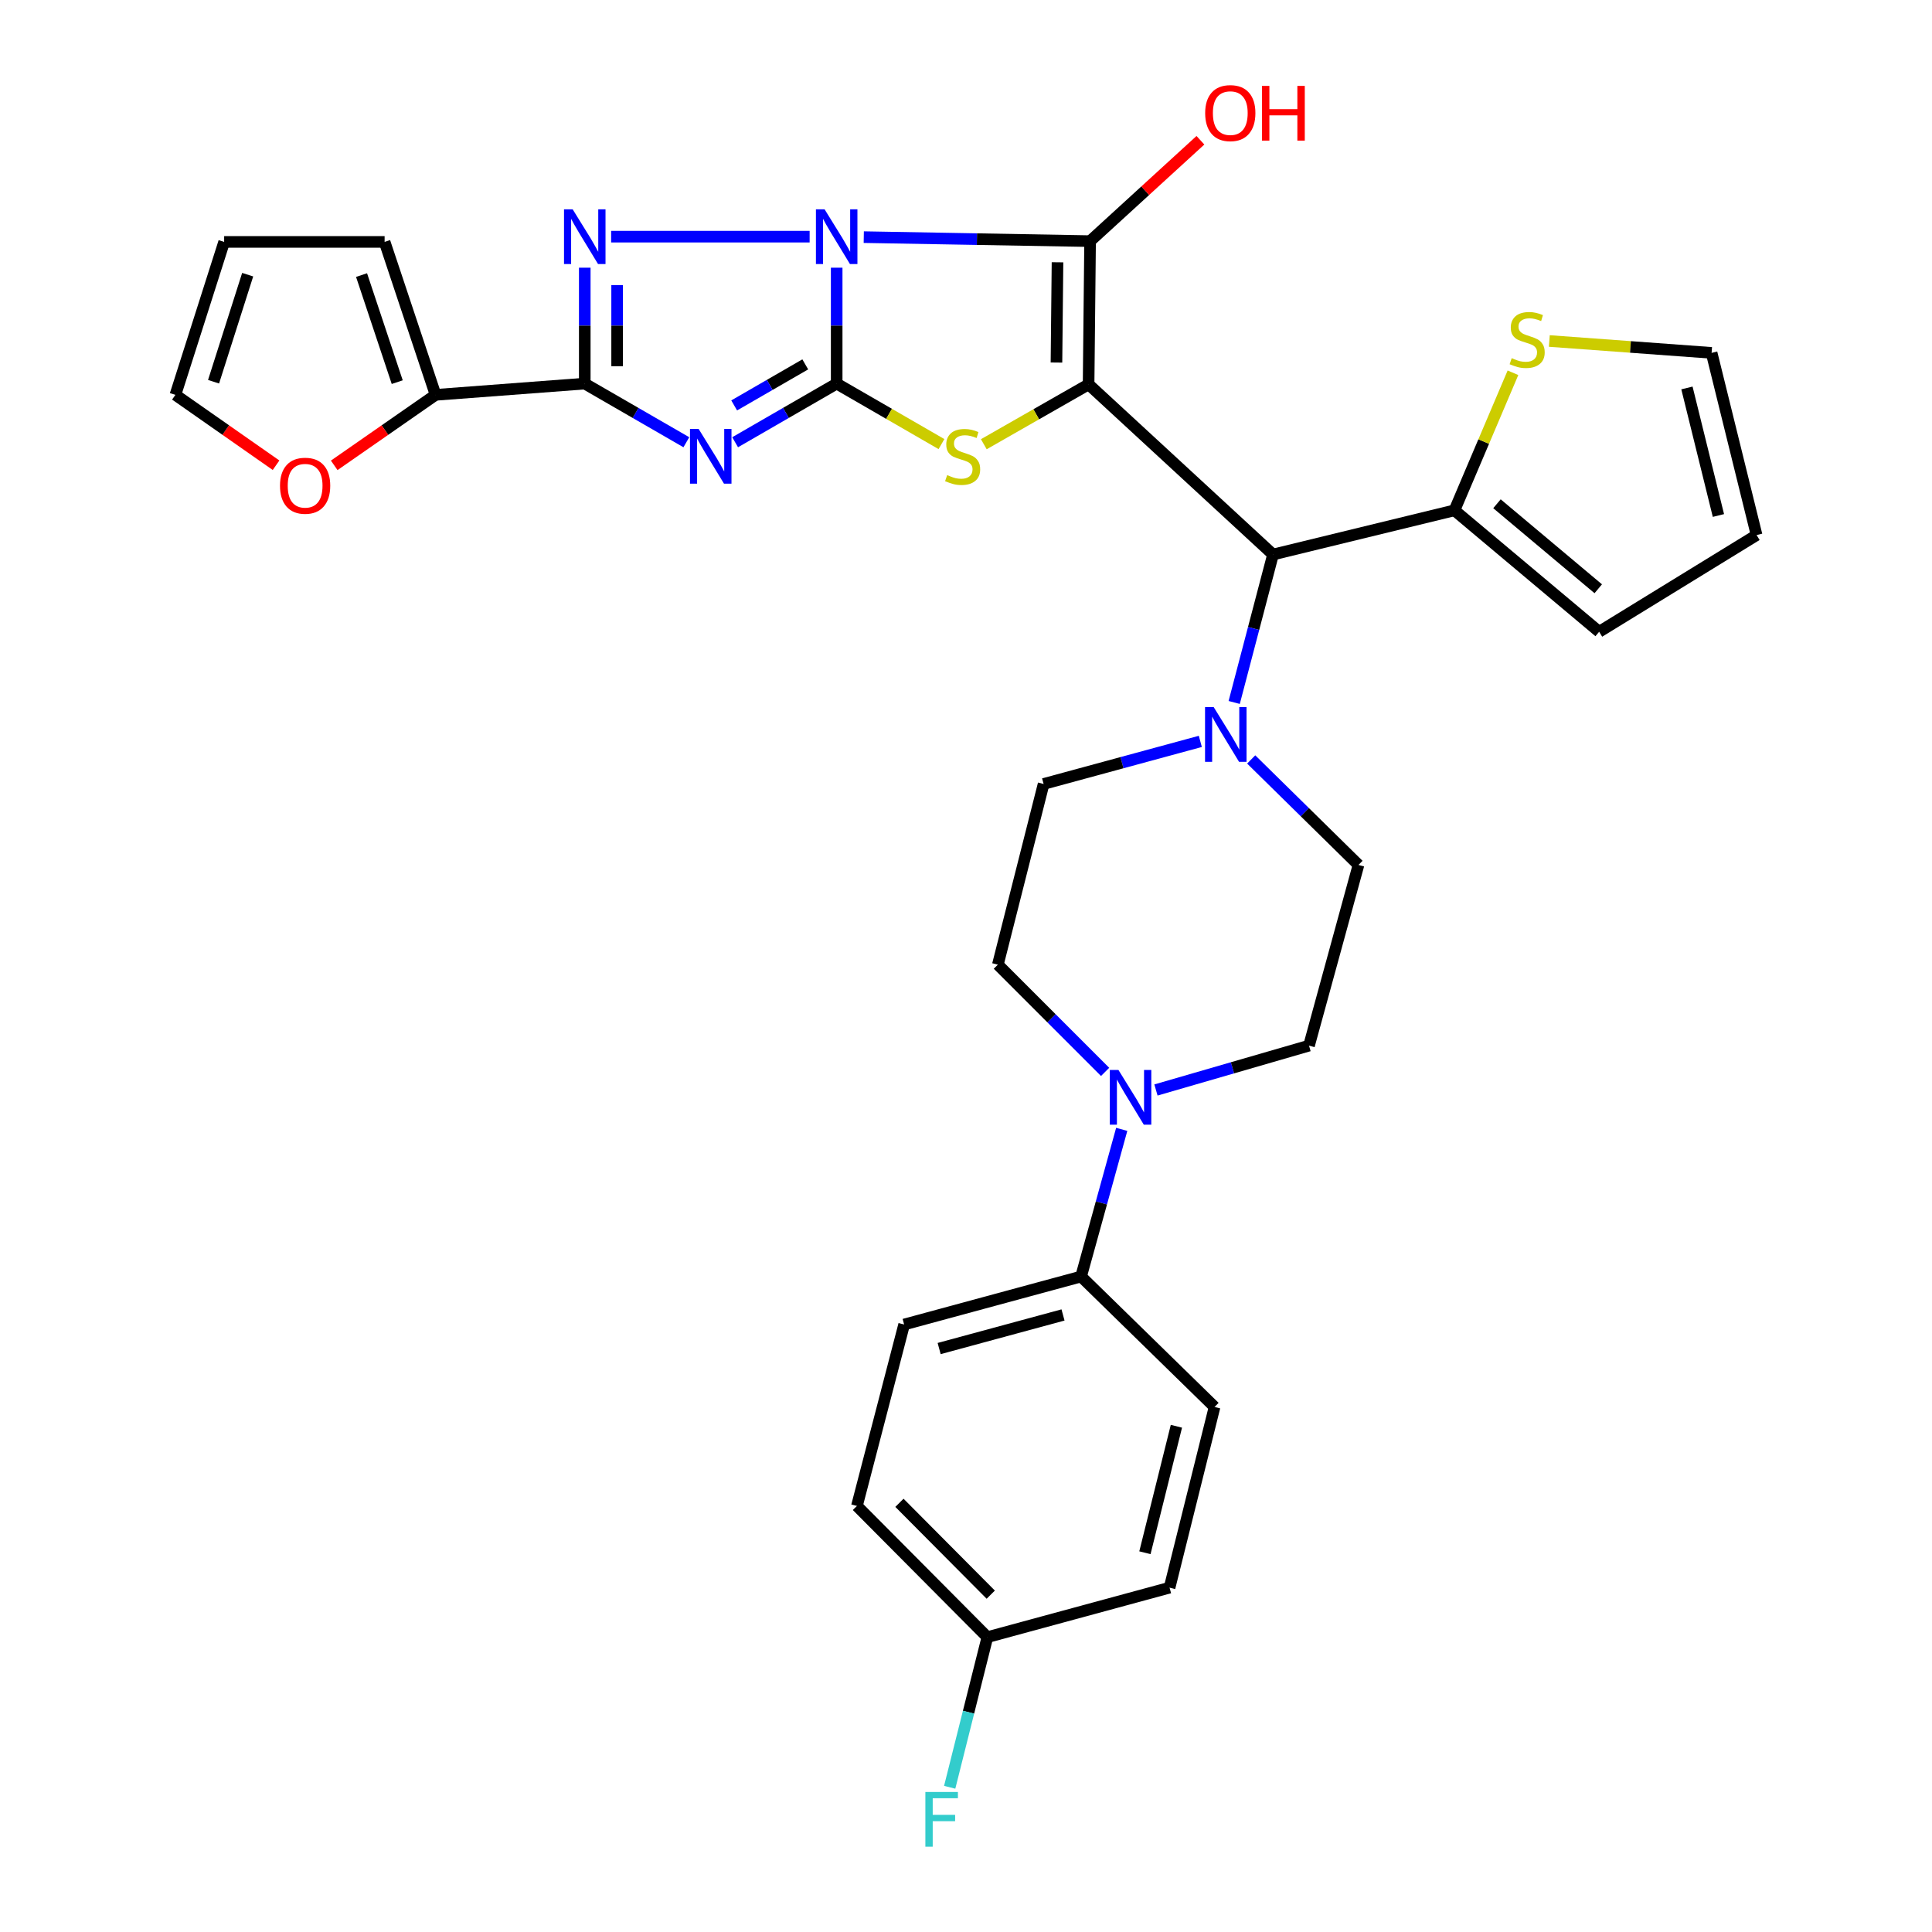 <?xml version='1.0' encoding='iso-8859-1'?>
<svg version='1.1' baseProfile='full'
              xmlns='http://www.w3.org/2000/svg'
                      xmlns:rdkit='http://www.rdkit.org/xml'
                      xmlns:xlink='http://www.w3.org/1999/xlink'
                  xml:space='preserve'
width='1000px' height='1000px' viewBox='0 0 1000 1000'>
<!-- END OF HEADER -->
<rect style='opacity:1.0;fill:#FFFFFF;stroke:none' width='1000' height='1000' x='0' y='0'> </rect>
<path class='bond-0' d='M 433.064,138.556 L 433.064,168.553' style='fill:none;fill-rule:evenodd;stroke:#0000FF;stroke-width:6px;stroke-linecap:butt;stroke-linejoin:miter;stroke-opacity:1' />
<path class='bond-0' d='M 433.064,168.553 L 433.064,198.55' style='fill:none;fill-rule:evenodd;stroke:#000000;stroke-width:6px;stroke-linecap:butt;stroke-linejoin:miter;stroke-opacity:1' />
<path class='bond-2' d='M 447.084,122.742 L 505.656,123.777' style='fill:none;fill-rule:evenodd;stroke:#0000FF;stroke-width:6px;stroke-linecap:butt;stroke-linejoin:miter;stroke-opacity:1' />
<path class='bond-2' d='M 505.656,123.777 L 564.228,124.812' style='fill:none;fill-rule:evenodd;stroke:#000000;stroke-width:6px;stroke-linecap:butt;stroke-linejoin:miter;stroke-opacity:1' />
<path class='bond-4' d='M 419.064,122.495 L 316.323,122.495' style='fill:none;fill-rule:evenodd;stroke:#0000FF;stroke-width:6px;stroke-linecap:butt;stroke-linejoin:miter;stroke-opacity:1' />
<path class='bond-3' d='M 433.064,198.55 L 406.782,213.727' style='fill:none;fill-rule:evenodd;stroke:#000000;stroke-width:6px;stroke-linecap:butt;stroke-linejoin:miter;stroke-opacity:1' />
<path class='bond-3' d='M 406.782,213.727 L 380.5,228.903' style='fill:none;fill-rule:evenodd;stroke:#0000FF;stroke-width:6px;stroke-linecap:butt;stroke-linejoin:miter;stroke-opacity:1' />
<path class='bond-3' d='M 416.803,188.598 L 398.406,199.221' style='fill:none;fill-rule:evenodd;stroke:#000000;stroke-width:6px;stroke-linecap:butt;stroke-linejoin:miter;stroke-opacity:1' />
<path class='bond-3' d='M 398.406,199.221 L 380.008,209.845' style='fill:none;fill-rule:evenodd;stroke:#0000FF;stroke-width:6px;stroke-linecap:butt;stroke-linejoin:miter;stroke-opacity:1' />
<path class='bond-6' d='M 433.064,198.55 L 460.181,214.206' style='fill:none;fill-rule:evenodd;stroke:#000000;stroke-width:6px;stroke-linecap:butt;stroke-linejoin:miter;stroke-opacity:1' />
<path class='bond-6' d='M 460.181,214.206 L 487.298,229.863' style='fill:none;fill-rule:evenodd;stroke:#CCCC00;stroke-width:6px;stroke-linecap:butt;stroke-linejoin:miter;stroke-opacity:1' />
<path class='bond-1' d='M 563.455,198.95 L 564.228,124.812' style='fill:none;fill-rule:evenodd;stroke:#000000;stroke-width:6px;stroke-linecap:butt;stroke-linejoin:miter;stroke-opacity:1' />
<path class='bond-1' d='M 546.822,187.655 L 547.363,135.758' style='fill:none;fill-rule:evenodd;stroke:#000000;stroke-width:6px;stroke-linecap:butt;stroke-linejoin:miter;stroke-opacity:1' />
<path class='bond-7' d='M 563.455,198.95 L 658.913,287.019' style='fill:none;fill-rule:evenodd;stroke:#000000;stroke-width:6px;stroke-linecap:butt;stroke-linejoin:miter;stroke-opacity:1' />
<path class='bond-33' d='M 563.455,198.95 L 536.336,214.441' style='fill:none;fill-rule:evenodd;stroke:#000000;stroke-width:6px;stroke-linecap:butt;stroke-linejoin:miter;stroke-opacity:1' />
<path class='bond-33' d='M 536.336,214.441 L 509.217,229.933' style='fill:none;fill-rule:evenodd;stroke:#CCCC00;stroke-width:6px;stroke-linecap:butt;stroke-linejoin:miter;stroke-opacity:1' />
<path class='bond-19' d='M 564.228,124.812 L 592.782,98.704' style='fill:none;fill-rule:evenodd;stroke:#000000;stroke-width:6px;stroke-linecap:butt;stroke-linejoin:miter;stroke-opacity:1' />
<path class='bond-19' d='M 592.782,98.704 L 621.335,72.596' style='fill:none;fill-rule:evenodd;stroke:#FF0000;stroke-width:6px;stroke-linecap:butt;stroke-linejoin:miter;stroke-opacity:1' />
<path class='bond-32' d='M 355.256,228.905 L 328.964,213.728' style='fill:none;fill-rule:evenodd;stroke:#0000FF;stroke-width:6px;stroke-linecap:butt;stroke-linejoin:miter;stroke-opacity:1' />
<path class='bond-32' d='M 328.964,213.728 L 302.673,198.55' style='fill:none;fill-rule:evenodd;stroke:#000000;stroke-width:6px;stroke-linecap:butt;stroke-linejoin:miter;stroke-opacity:1' />
<path class='bond-5' d='M 302.673,138.556 L 302.673,168.553' style='fill:none;fill-rule:evenodd;stroke:#0000FF;stroke-width:6px;stroke-linecap:butt;stroke-linejoin:miter;stroke-opacity:1' />
<path class='bond-5' d='M 302.673,168.553 L 302.673,198.55' style='fill:none;fill-rule:evenodd;stroke:#000000;stroke-width:6px;stroke-linecap:butt;stroke-linejoin:miter;stroke-opacity:1' />
<path class='bond-5' d='M 319.423,147.555 L 319.423,168.553' style='fill:none;fill-rule:evenodd;stroke:#0000FF;stroke-width:6px;stroke-linecap:butt;stroke-linejoin:miter;stroke-opacity:1' />
<path class='bond-5' d='M 319.423,168.553 L 319.423,189.551' style='fill:none;fill-rule:evenodd;stroke:#000000;stroke-width:6px;stroke-linecap:butt;stroke-linejoin:miter;stroke-opacity:1' />
<path class='bond-9' d='M 302.673,198.55 L 225.455,204.375' style='fill:none;fill-rule:evenodd;stroke:#000000;stroke-width:6px;stroke-linecap:butt;stroke-linejoin:miter;stroke-opacity:1' />
<path class='bond-8' d='M 658.913,287.019 L 648.864,325.306' style='fill:none;fill-rule:evenodd;stroke:#000000;stroke-width:6px;stroke-linecap:butt;stroke-linejoin:miter;stroke-opacity:1' />
<path class='bond-8' d='M 648.864,325.306 L 638.815,363.592' style='fill:none;fill-rule:evenodd;stroke:#0000FF;stroke-width:6px;stroke-linecap:butt;stroke-linejoin:miter;stroke-opacity:1' />
<path class='bond-11' d='M 658.913,287.019 L 752.826,264.146' style='fill:none;fill-rule:evenodd;stroke:#000000;stroke-width:6px;stroke-linecap:butt;stroke-linejoin:miter;stroke-opacity:1' />
<path class='bond-15' d='M 621.284,383.741 L 580.728,394.76' style='fill:none;fill-rule:evenodd;stroke:#0000FF;stroke-width:6px;stroke-linecap:butt;stroke-linejoin:miter;stroke-opacity:1' />
<path class='bond-15' d='M 580.728,394.76 L 540.173,405.778' style='fill:none;fill-rule:evenodd;stroke:#000000;stroke-width:6px;stroke-linecap:butt;stroke-linejoin:miter;stroke-opacity:1' />
<path class='bond-16' d='M 647.615,393.087 L 675.384,420.389' style='fill:none;fill-rule:evenodd;stroke:#0000FF;stroke-width:6px;stroke-linecap:butt;stroke-linejoin:miter;stroke-opacity:1' />
<path class='bond-16' d='M 675.384,420.389 L 703.152,447.691' style='fill:none;fill-rule:evenodd;stroke:#000000;stroke-width:6px;stroke-linecap:butt;stroke-linejoin:miter;stroke-opacity:1' />
<path class='bond-14' d='M 225.455,204.375 L 199.222,222.619' style='fill:none;fill-rule:evenodd;stroke:#000000;stroke-width:6px;stroke-linecap:butt;stroke-linejoin:miter;stroke-opacity:1' />
<path class='bond-14' d='M 199.222,222.619 L 172.989,240.862' style='fill:none;fill-rule:evenodd;stroke:#FF0000;stroke-width:6px;stroke-linecap:butt;stroke-linejoin:miter;stroke-opacity:1' />
<path class='bond-20' d='M 225.455,204.375 L 199.073,125.212' style='fill:none;fill-rule:evenodd;stroke:#000000;stroke-width:6px;stroke-linecap:butt;stroke-linejoin:miter;stroke-opacity:1' />
<path class='bond-20' d='M 205.606,197.797 L 187.139,142.382' style='fill:none;fill-rule:evenodd;stroke:#000000;stroke-width:6px;stroke-linecap:butt;stroke-linejoin:miter;stroke-opacity:1' />
<path class='bond-10' d='M 598.319,564.176 L 637.931,552.694' style='fill:none;fill-rule:evenodd;stroke:#0000FF;stroke-width:6px;stroke-linecap:butt;stroke-linejoin:miter;stroke-opacity:1' />
<path class='bond-10' d='M 637.931,552.694 L 677.543,541.213' style='fill:none;fill-rule:evenodd;stroke:#000000;stroke-width:6px;stroke-linecap:butt;stroke-linejoin:miter;stroke-opacity:1' />
<path class='bond-13' d='M 580.601,584.551 L 570.083,622.638' style='fill:none;fill-rule:evenodd;stroke:#0000FF;stroke-width:6px;stroke-linecap:butt;stroke-linejoin:miter;stroke-opacity:1' />
<path class='bond-13' d='M 570.083,622.638 L 559.566,660.726' style='fill:none;fill-rule:evenodd;stroke:#000000;stroke-width:6px;stroke-linecap:butt;stroke-linejoin:miter;stroke-opacity:1' />
<path class='bond-36' d='M 572.006,554.817 L 544.248,527.059' style='fill:none;fill-rule:evenodd;stroke:#0000FF;stroke-width:6px;stroke-linecap:butt;stroke-linejoin:miter;stroke-opacity:1' />
<path class='bond-36' d='M 544.248,527.059 L 516.49,499.3' style='fill:none;fill-rule:evenodd;stroke:#000000;stroke-width:6px;stroke-linecap:butt;stroke-linejoin:miter;stroke-opacity:1' />
<path class='bond-12' d='M 752.826,264.146 L 767.967,228.544' style='fill:none;fill-rule:evenodd;stroke:#000000;stroke-width:6px;stroke-linecap:butt;stroke-linejoin:miter;stroke-opacity:1' />
<path class='bond-12' d='M 767.967,228.544 L 783.108,192.942' style='fill:none;fill-rule:evenodd;stroke:#CCCC00;stroke-width:6px;stroke-linecap:butt;stroke-linejoin:miter;stroke-opacity:1' />
<path class='bond-21' d='M 752.826,264.146 L 827.718,327.006' style='fill:none;fill-rule:evenodd;stroke:#000000;stroke-width:6px;stroke-linecap:butt;stroke-linejoin:miter;stroke-opacity:1' />
<path class='bond-21' d='M 774.828,260.745 L 827.253,304.747' style='fill:none;fill-rule:evenodd;stroke:#000000;stroke-width:6px;stroke-linecap:butt;stroke-linejoin:miter;stroke-opacity:1' />
<path class='bond-22' d='M 801.931,176.498 L 843.928,179.572' style='fill:none;fill-rule:evenodd;stroke:#CCCC00;stroke-width:6px;stroke-linecap:butt;stroke-linejoin:miter;stroke-opacity:1' />
<path class='bond-22' d='M 843.928,179.572 L 885.925,182.647' style='fill:none;fill-rule:evenodd;stroke:#000000;stroke-width:6px;stroke-linecap:butt;stroke-linejoin:miter;stroke-opacity:1' />
<path class='bond-26' d='M 559.566,660.726 L 467.979,685.563' style='fill:none;fill-rule:evenodd;stroke:#000000;stroke-width:6px;stroke-linecap:butt;stroke-linejoin:miter;stroke-opacity:1' />
<path class='bond-26' d='M 550.212,680.618 L 486.101,698.004' style='fill:none;fill-rule:evenodd;stroke:#000000;stroke-width:6px;stroke-linecap:butt;stroke-linejoin:miter;stroke-opacity:1' />
<path class='bond-27' d='M 559.566,660.726 L 628.651,728.248' style='fill:none;fill-rule:evenodd;stroke:#000000;stroke-width:6px;stroke-linecap:butt;stroke-linejoin:miter;stroke-opacity:1' />
<path class='bond-23' d='M 142.884,240.808 L 116.838,222.591' style='fill:none;fill-rule:evenodd;stroke:#FF0000;stroke-width:6px;stroke-linecap:butt;stroke-linejoin:miter;stroke-opacity:1' />
<path class='bond-23' d='M 116.838,222.591 L 90.792,204.375' style='fill:none;fill-rule:evenodd;stroke:#000000;stroke-width:6px;stroke-linecap:butt;stroke-linejoin:miter;stroke-opacity:1' />
<path class='bond-18' d='M 540.173,405.778 L 516.49,499.3' style='fill:none;fill-rule:evenodd;stroke:#000000;stroke-width:6px;stroke-linecap:butt;stroke-linejoin:miter;stroke-opacity:1' />
<path class='bond-17' d='M 703.152,447.691 L 677.543,541.213' style='fill:none;fill-rule:evenodd;stroke:#000000;stroke-width:6px;stroke-linecap:butt;stroke-linejoin:miter;stroke-opacity:1' />
<path class='bond-25' d='M 199.073,125.212 L 116.02,125.212' style='fill:none;fill-rule:evenodd;stroke:#000000;stroke-width:6px;stroke-linecap:butt;stroke-linejoin:miter;stroke-opacity:1' />
<path class='bond-24' d='M 827.718,327.006 L 909.208,276.95' style='fill:none;fill-rule:evenodd;stroke:#000000;stroke-width:6px;stroke-linecap:butt;stroke-linejoin:miter;stroke-opacity:1' />
<path class='bond-35' d='M 885.925,182.647 L 909.208,276.95' style='fill:none;fill-rule:evenodd;stroke:#000000;stroke-width:6px;stroke-linecap:butt;stroke-linejoin:miter;stroke-opacity:1' />
<path class='bond-35' d='M 873.156,200.807 L 889.453,266.82' style='fill:none;fill-rule:evenodd;stroke:#000000;stroke-width:6px;stroke-linecap:butt;stroke-linejoin:miter;stroke-opacity:1' />
<path class='bond-34' d='M 90.792,204.375 L 116.02,125.212' style='fill:none;fill-rule:evenodd;stroke:#000000;stroke-width:6px;stroke-linecap:butt;stroke-linejoin:miter;stroke-opacity:1' />
<path class='bond-34' d='M 110.536,197.587 L 128.195,142.173' style='fill:none;fill-rule:evenodd;stroke:#000000;stroke-width:6px;stroke-linecap:butt;stroke-linejoin:miter;stroke-opacity:1' />
<path class='bond-30' d='M 467.979,685.563 L 443.542,779.476' style='fill:none;fill-rule:evenodd;stroke:#000000;stroke-width:6px;stroke-linecap:butt;stroke-linejoin:miter;stroke-opacity:1' />
<path class='bond-29' d='M 628.651,728.248 L 605.368,821.77' style='fill:none;fill-rule:evenodd;stroke:#000000;stroke-width:6px;stroke-linecap:butt;stroke-linejoin:miter;stroke-opacity:1' />
<path class='bond-29' d='M 608.904,738.23 L 592.607,803.695' style='fill:none;fill-rule:evenodd;stroke:#000000;stroke-width:6px;stroke-linecap:butt;stroke-linejoin:miter;stroke-opacity:1' />
<path class='bond-28' d='M 511.064,847.388 L 605.368,821.77' style='fill:none;fill-rule:evenodd;stroke:#000000;stroke-width:6px;stroke-linecap:butt;stroke-linejoin:miter;stroke-opacity:1' />
<path class='bond-31' d='M 511.064,847.388 L 501.31,886.24' style='fill:none;fill-rule:evenodd;stroke:#000000;stroke-width:6px;stroke-linecap:butt;stroke-linejoin:miter;stroke-opacity:1' />
<path class='bond-31' d='M 501.31,886.24 L 491.556,925.092' style='fill:none;fill-rule:evenodd;stroke:#33CCCC;stroke-width:6px;stroke-linecap:butt;stroke-linejoin:miter;stroke-opacity:1' />
<path class='bond-37' d='M 511.064,847.388 L 443.542,779.476' style='fill:none;fill-rule:evenodd;stroke:#000000;stroke-width:6px;stroke-linecap:butt;stroke-linejoin:miter;stroke-opacity:1' />
<path class='bond-37' d='M 512.814,825.392 L 465.549,777.853' style='fill:none;fill-rule:evenodd;stroke:#000000;stroke-width:6px;stroke-linecap:butt;stroke-linejoin:miter;stroke-opacity:1' />
<path  class='atom-0' d='M 426.804 108.335
L 436.084 123.335
Q 437.004 124.815, 438.484 127.495
Q 439.964 130.175, 440.044 130.335
L 440.044 108.335
L 443.804 108.335
L 443.804 136.655
L 439.924 136.655
L 429.964 120.255
Q 428.804 118.335, 427.564 116.135
Q 426.364 113.935, 426.004 113.255
L 426.004 136.655
L 422.324 136.655
L 422.324 108.335
L 426.804 108.335
' fill='#0000FF'/>
<path  class='atom-4' d='M 361.618 222.032
L 370.898 237.032
Q 371.818 238.512, 373.298 241.192
Q 374.778 243.872, 374.858 244.032
L 374.858 222.032
L 378.618 222.032
L 378.618 250.352
L 374.738 250.352
L 364.778 233.952
Q 363.618 232.032, 362.378 229.832
Q 361.178 227.632, 360.818 226.952
L 360.818 250.352
L 357.138 250.352
L 357.138 222.032
L 361.618 222.032
' fill='#0000FF'/>
<path  class='atom-5' d='M 296.413 108.335
L 305.693 123.335
Q 306.613 124.815, 308.093 127.495
Q 309.573 130.175, 309.653 130.335
L 309.653 108.335
L 313.413 108.335
L 313.413 136.655
L 309.533 136.655
L 299.573 120.255
Q 298.413 118.335, 297.173 116.135
Q 295.973 113.935, 295.613 113.255
L 295.613 136.655
L 291.933 136.655
L 291.933 108.335
L 296.413 108.335
' fill='#0000FF'/>
<path  class='atom-7' d='M 490.26 245.912
Q 490.58 246.032, 491.9 246.592
Q 493.22 247.152, 494.66 247.512
Q 496.14 247.832, 497.58 247.832
Q 500.26 247.832, 501.82 246.552
Q 503.38 245.232, 503.38 242.952
Q 503.38 241.392, 502.58 240.432
Q 501.82 239.472, 500.62 238.952
Q 499.42 238.432, 497.42 237.832
Q 494.9 237.072, 493.38 236.352
Q 491.9 235.632, 490.82 234.112
Q 489.78 232.592, 489.78 230.032
Q 489.78 226.472, 492.18 224.272
Q 494.62 222.072, 499.42 222.072
Q 502.7 222.072, 506.42 223.632
L 505.5 226.712
Q 502.1 225.312, 499.54 225.312
Q 496.78 225.312, 495.26 226.472
Q 493.74 227.592, 493.78 229.552
Q 493.78 231.072, 494.54 231.992
Q 495.34 232.912, 496.46 233.432
Q 497.62 233.952, 499.54 234.552
Q 502.1 235.352, 503.62 236.152
Q 505.14 236.952, 506.22 238.592
Q 507.34 240.192, 507.34 242.952
Q 507.34 246.872, 504.7 248.992
Q 502.1 251.072, 497.74 251.072
Q 495.22 251.072, 493.3 250.512
Q 491.42 249.992, 489.18 249.072
L 490.26 245.912
' fill='#CCCC00'/>
<path  class='atom-9' d='M 628.207 366
L 637.487 381
Q 638.407 382.48, 639.887 385.16
Q 641.367 387.84, 641.447 388
L 641.447 366
L 645.207 366
L 645.207 394.32
L 641.327 394.32
L 631.367 377.92
Q 630.207 376, 628.967 373.8
Q 627.767 371.6, 627.407 370.92
L 627.407 394.32
L 623.727 394.32
L 623.727 366
L 628.207 366
' fill='#0000FF'/>
<path  class='atom-11' d='M 578.915 553.825
L 588.195 568.825
Q 589.115 570.305, 590.595 572.985
Q 592.075 575.665, 592.155 575.825
L 592.155 553.825
L 595.915 553.825
L 595.915 582.145
L 592.035 582.145
L 582.075 565.745
Q 580.915 563.825, 579.675 561.625
Q 578.475 559.425, 578.115 558.745
L 578.115 582.145
L 574.435 582.145
L 574.435 553.825
L 578.915 553.825
' fill='#0000FF'/>
<path  class='atom-13' d='M 782.458 185.378
Q 782.778 185.498, 784.098 186.058
Q 785.418 186.618, 786.858 186.978
Q 788.338 187.298, 789.778 187.298
Q 792.458 187.298, 794.018 186.018
Q 795.578 184.698, 795.578 182.418
Q 795.578 180.858, 794.778 179.898
Q 794.018 178.938, 792.818 178.418
Q 791.618 177.898, 789.618 177.298
Q 787.098 176.538, 785.578 175.818
Q 784.098 175.098, 783.018 173.578
Q 781.978 172.058, 781.978 169.498
Q 781.978 165.938, 784.378 163.738
Q 786.818 161.538, 791.618 161.538
Q 794.898 161.538, 798.618 163.098
L 797.698 166.178
Q 794.298 164.778, 791.738 164.778
Q 788.978 164.778, 787.458 165.938
Q 785.938 167.058, 785.978 169.018
Q 785.978 170.538, 786.738 171.458
Q 787.538 172.378, 788.658 172.898
Q 789.818 173.418, 791.738 174.018
Q 794.298 174.818, 795.818 175.618
Q 797.338 176.418, 798.418 178.058
Q 799.538 179.658, 799.538 182.418
Q 799.538 186.338, 796.898 188.458
Q 794.298 190.538, 789.938 190.538
Q 787.418 190.538, 785.498 189.978
Q 783.618 189.458, 781.378 188.538
L 782.458 185.378
' fill='#CCCC00'/>
<path  class='atom-15' d='M 144.933 251.412
Q 144.933 244.612, 148.293 240.812
Q 151.653 237.012, 157.933 237.012
Q 164.213 237.012, 167.573 240.812
Q 170.933 244.612, 170.933 251.412
Q 170.933 258.292, 167.533 262.212
Q 164.133 266.092, 157.933 266.092
Q 151.693 266.092, 148.293 262.212
Q 144.933 258.332, 144.933 251.412
M 157.933 262.892
Q 162.253 262.892, 164.573 260.012
Q 166.933 257.092, 166.933 251.412
Q 166.933 245.852, 164.573 243.052
Q 162.253 240.212, 157.933 240.212
Q 153.613 240.212, 151.253 243.012
Q 148.933 245.812, 148.933 251.412
Q 148.933 257.132, 151.253 260.012
Q 153.613 262.892, 157.933 262.892
' fill='#FF0000'/>
<path  class='atom-20' d='M 623.793 58.542
Q 623.793 51.742, 627.153 47.943
Q 630.513 44.142, 636.793 44.142
Q 643.073 44.142, 646.433 47.943
Q 649.793 51.742, 649.793 58.542
Q 649.793 65.422, 646.393 69.343
Q 642.993 73.222, 636.793 73.222
Q 630.553 73.222, 627.153 69.343
Q 623.793 65.463, 623.793 58.542
M 636.793 70.022
Q 641.113 70.022, 643.433 67.142
Q 645.793 64.222, 645.793 58.542
Q 645.793 52.983, 643.433 50.182
Q 641.113 47.343, 636.793 47.343
Q 632.473 47.343, 630.113 50.142
Q 627.793 52.943, 627.793 58.542
Q 627.793 64.263, 630.113 67.142
Q 632.473 70.022, 636.793 70.022
' fill='#FF0000'/>
<path  class='atom-20' d='M 653.193 44.462
L 657.033 44.462
L 657.033 56.502
L 671.513 56.502
L 671.513 44.462
L 675.353 44.462
L 675.353 72.782
L 671.513 72.782
L 671.513 59.703
L 657.033 59.703
L 657.033 72.782
L 653.193 72.782
L 653.193 44.462
' fill='#FF0000'/>
<path  class='atom-32' d='M 478.971 927.523
L 495.811 927.523
L 495.811 930.763
L 482.771 930.763
L 482.771 939.363
L 494.371 939.363
L 494.371 942.643
L 482.771 942.643
L 482.771 955.843
L 478.971 955.843
L 478.971 927.523
' fill='#33CCCC'/>
</svg>
